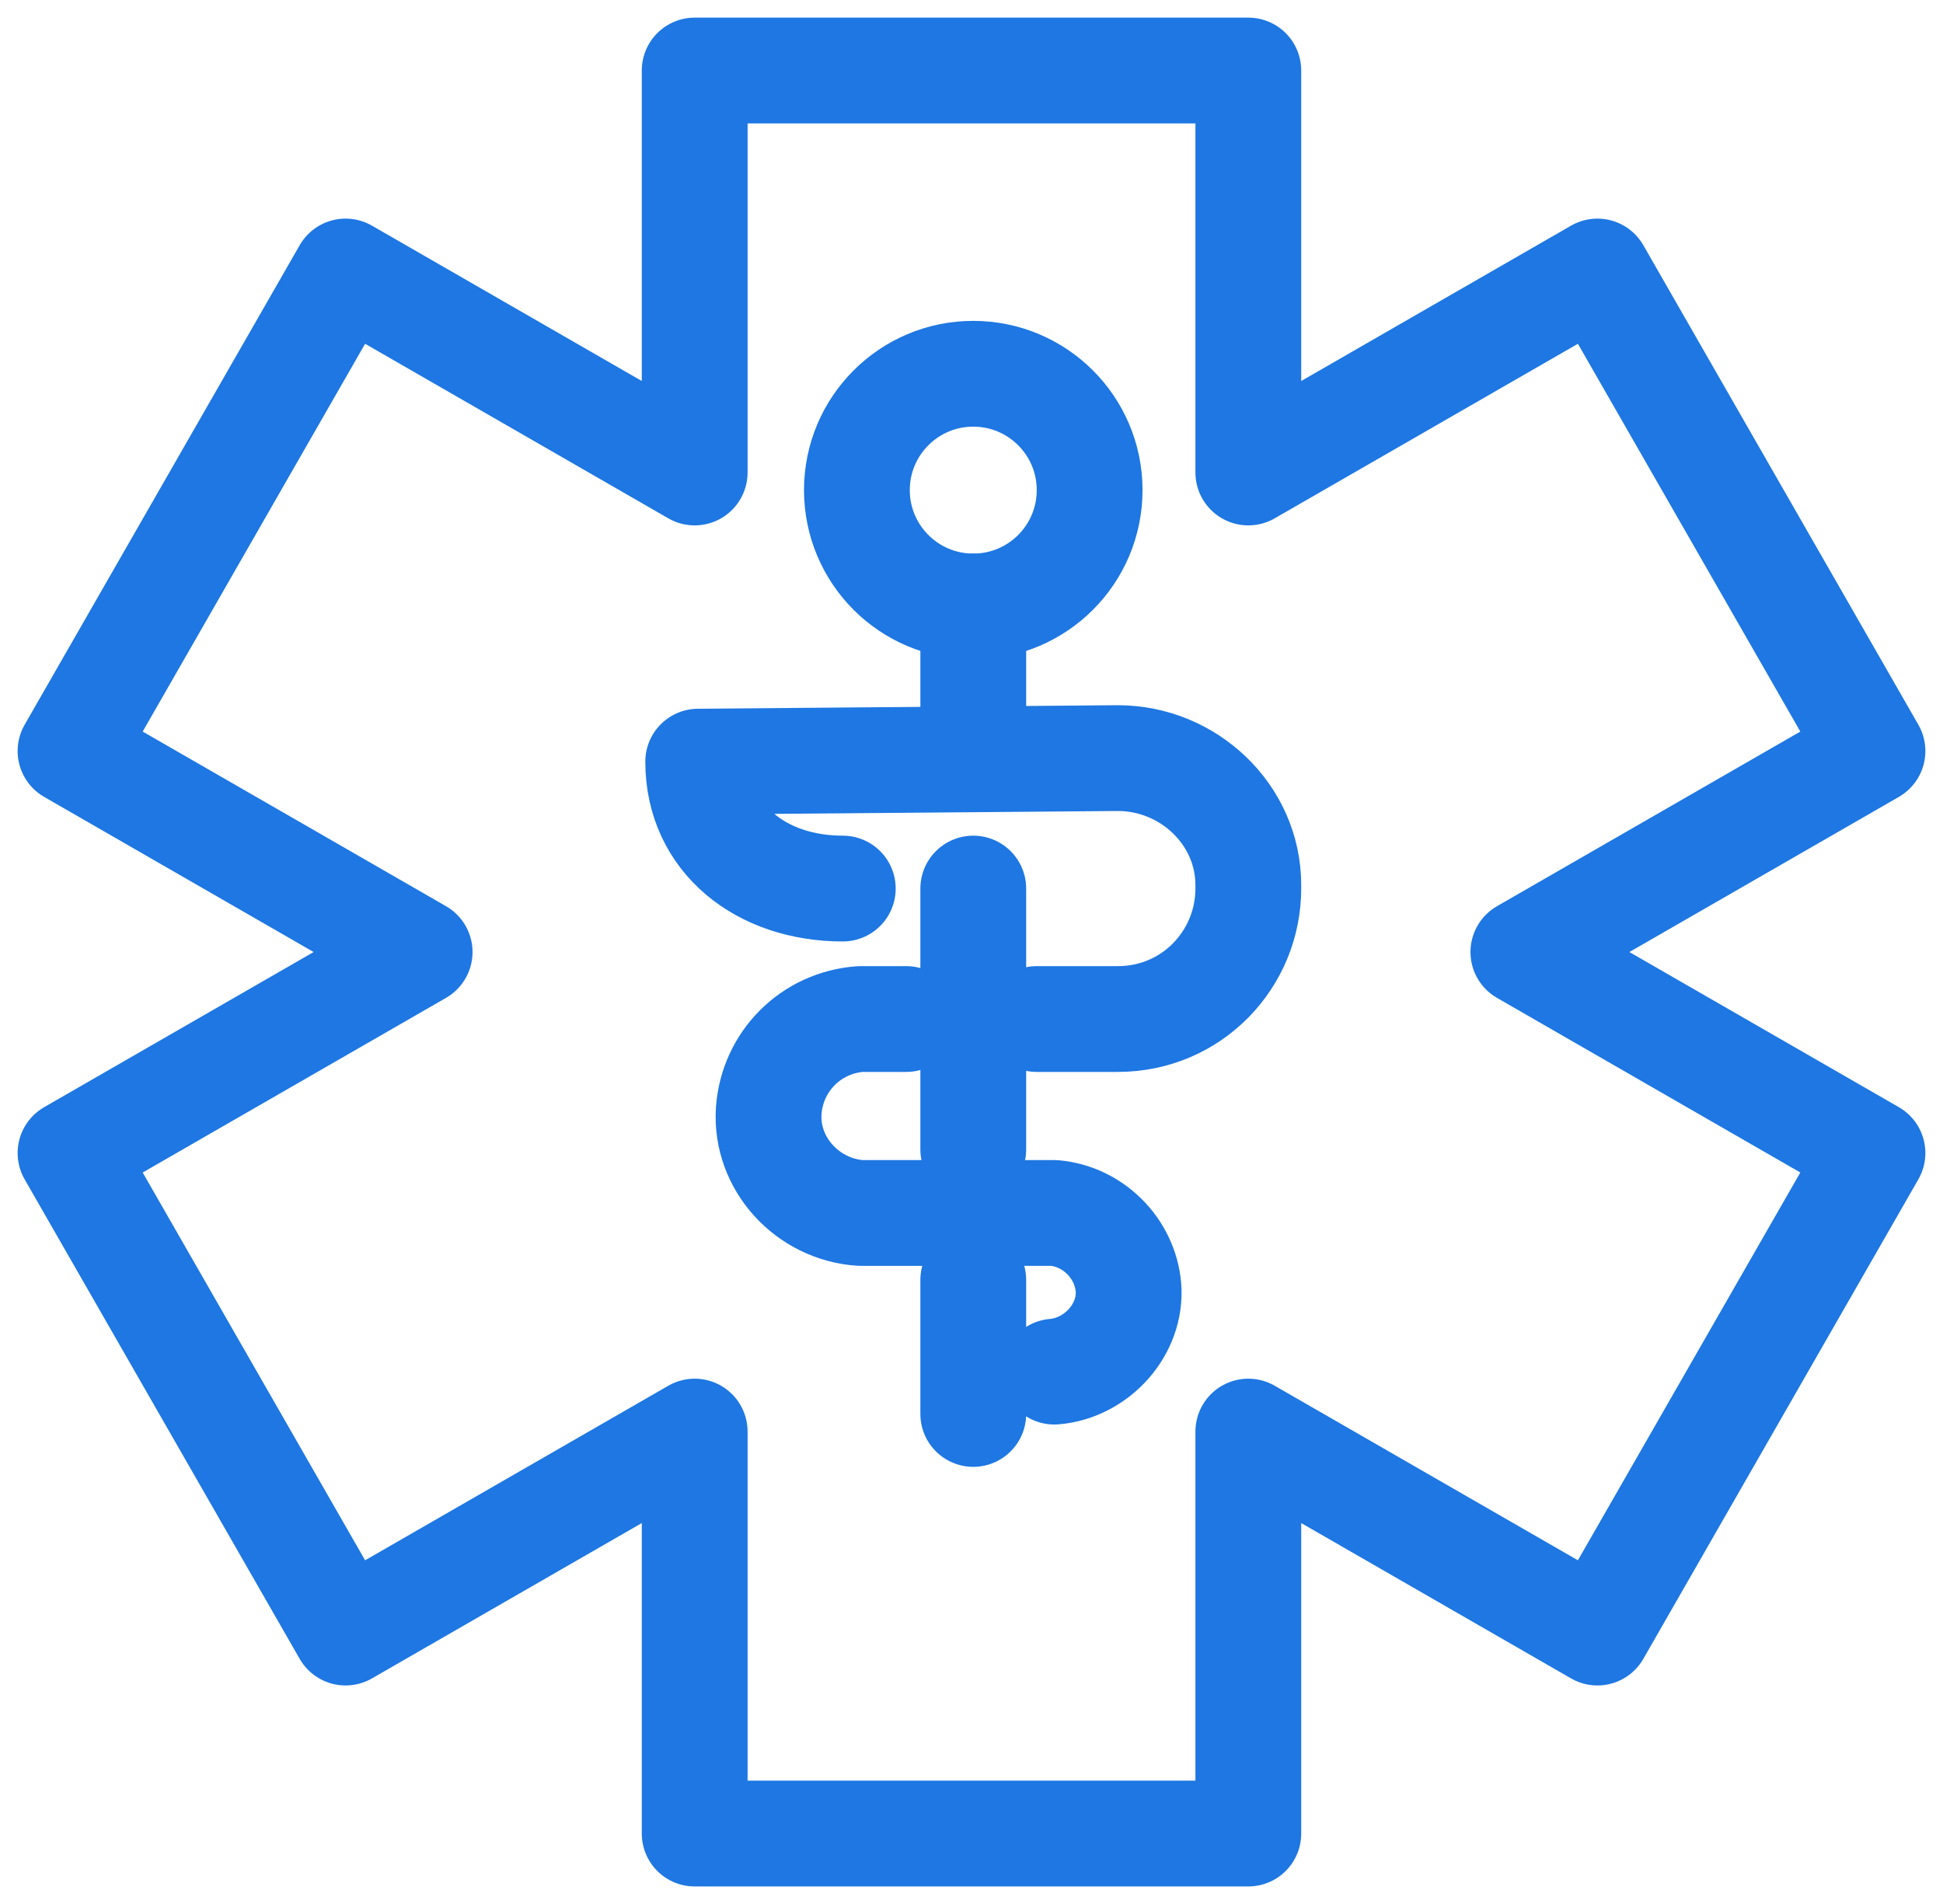 <?xml version="1.0" encoding="utf-8"?>
<!-- Generator: Adobe Illustrator 24.1.0, SVG Export Plug-In . SVG Version: 6.00 Build 0)  -->
<svg version="1.1" id="图层_1" xmlns="http://www.w3.org/2000/svg" xmlns:xlink="http://www.w3.org/1999/xlink" x="0px" y="0px"
	 viewBox="0 0 55.1 54" style="enable-background:new 0 0 55.1 54;" xml:space="preserve">
<style type="text/css">
	.st0{fill:none;stroke:#1E77E2;stroke-width:3;stroke-linecap:round;stroke-linejoin:round;}
</style>
<g id="图层_2_1_">
	<g id="图层_1-2">
		<polygon class="st0" points="53.1,21.3 45.3,7.7 35.4,13.4 35.4,2 19.7,2 19.7,13.4 9.8,7.7 2,21.3 11.9,27 2,32.7 9.8,46.3 
			19.7,40.6 19.7,52 35.4,52 35.4,40.6 45.3,46.3 53.1,32.7 43.2,27 		"/>
		<line class="st0" x1="27.6" y1="36.3" x2="27.6" y2="40.1"/>
		<line class="st0" x1="27.6" y1="25.2" x2="27.6" y2="32.6"/>
		<line class="st0" x1="27.6" y1="17.2" x2="27.6" y2="21.1"/>
		<circle class="st0" cx="27.6" cy="13.9" r="3.3"/>
		<path class="st0" d="M29.9,38.9c1.2-0.1,2.2-1.2,2.1-2.4c-0.1-1.1-1-2-2.1-2.1h-5.5c-1.5-0.1-2.7-1.4-2.6-2.9
			c0.1-1.4,1.2-2.5,2.6-2.6h1.3"/>
		<path class="st0" d="M23.9,25.2c-2.3,0-4.1-1.4-4.1-3.6l11.9-0.1c2,0,3.7,1.6,3.7,3.6c0,0,0,0,0,0v0.1c0,2-1.6,3.7-3.7,3.7
			c0,0,0,0,0,0h-2.3"/>
	</g>
</g>
</svg>
